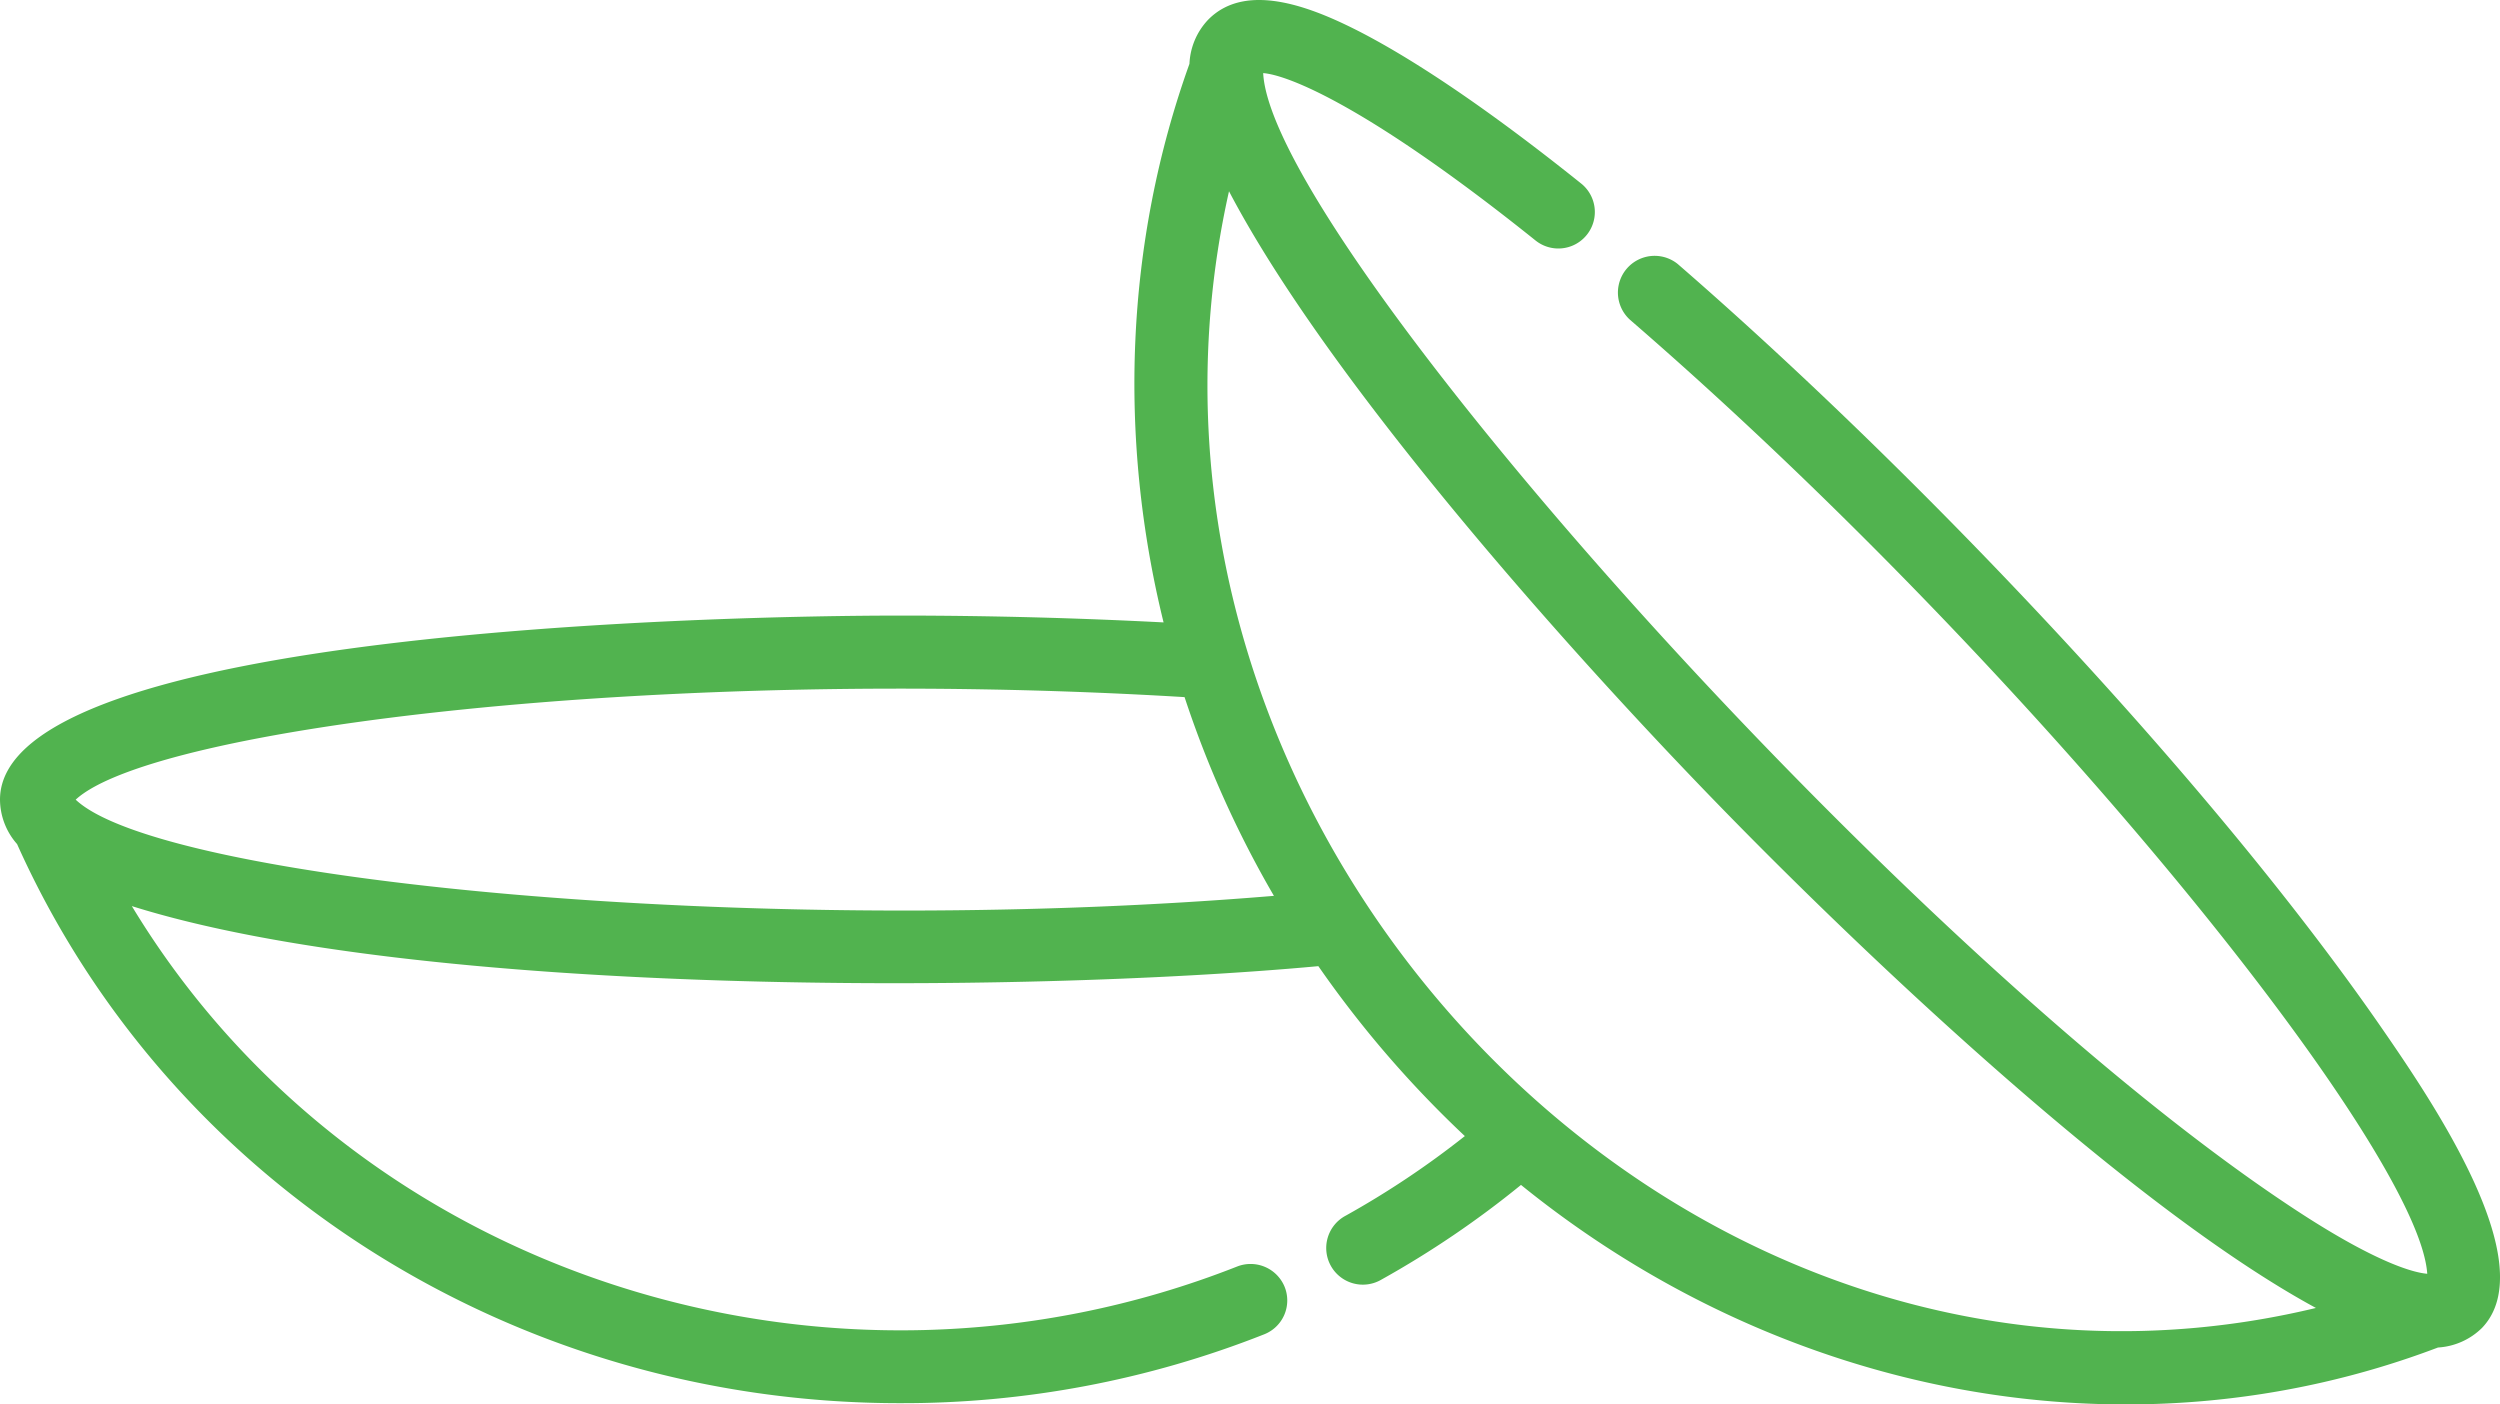 <svg id="Capa_1" data-name="Capa 1" xmlns="http://www.w3.org/2000/svg" viewBox="0 0 512 287.63"><defs><style>.cls-1{fill:#51b34f;}</style></defs><title>5</title><path class="cls-1" d="M487.1,321.8C451.8,271,391.8,208.1,343.6,166.3a7.52,7.52,0,0,0-9.8,11.4C416,248.8,495.4,347.3,497.1,373.1c-2.5-.2-9.4-1.9-24.2-11.3-80.4-51.3-212.5-200.4-214.2-234.6,5.1.4,21.5,6.8,55.8,34.3a7.47,7.47,0,1,0,9.3-11.7c-17.6-14.1-32.6-24.4-44.6-30.7-9.8-5.1-23.8-11-31.8-2.8a14,14,0,0,0-3.8,9c-13.2,36.8-14.6,76.6-5.3,114.4-17.4-.9-35.5-1.4-54-1.4C149.6,238.3,0,241.2,0,276a13.89,13.89,0,0,0,3.5,9.1c31.2,69.6,102,114.5,180.8,114.5a201.39,201.39,0,0,0,74.6-14.1,7.45,7.45,0,0,0,4.2-9.7,7.53,7.53,0,0,0-9.7-4.2C170,404.5,72.9,373.7,27,297.8c58.8,18.5,181.1,18,243,12.3a219.82,219.82,0,0,0,30,34.8,181.85,181.85,0,0,1-24.4,16.3,7.5,7.5,0,1,0,7.3,13.1,197,197,0,0,0,28.6-19.4c53.7,43.5,124.8,57.2,187.8,33.3a14,14,0,0,0,9-4C520.9,371.1,498.2,337.8,487.1,321.8ZM15.5,276c15.9-14.7,119.4-27.5,227.1-21a214,214,0,0,0,18.3,40.7C154,304.6,32.9,292.5,15.5,276ZM251.7,151.4c20.4,38.9,69.1,93.6,100,125.4h0c30.5,31.4,84.8,82.8,122.6,103.3C343.8,411.5,222.4,282,251.7,151.4Z" transform="translate(0 -112.23)"/></svg>